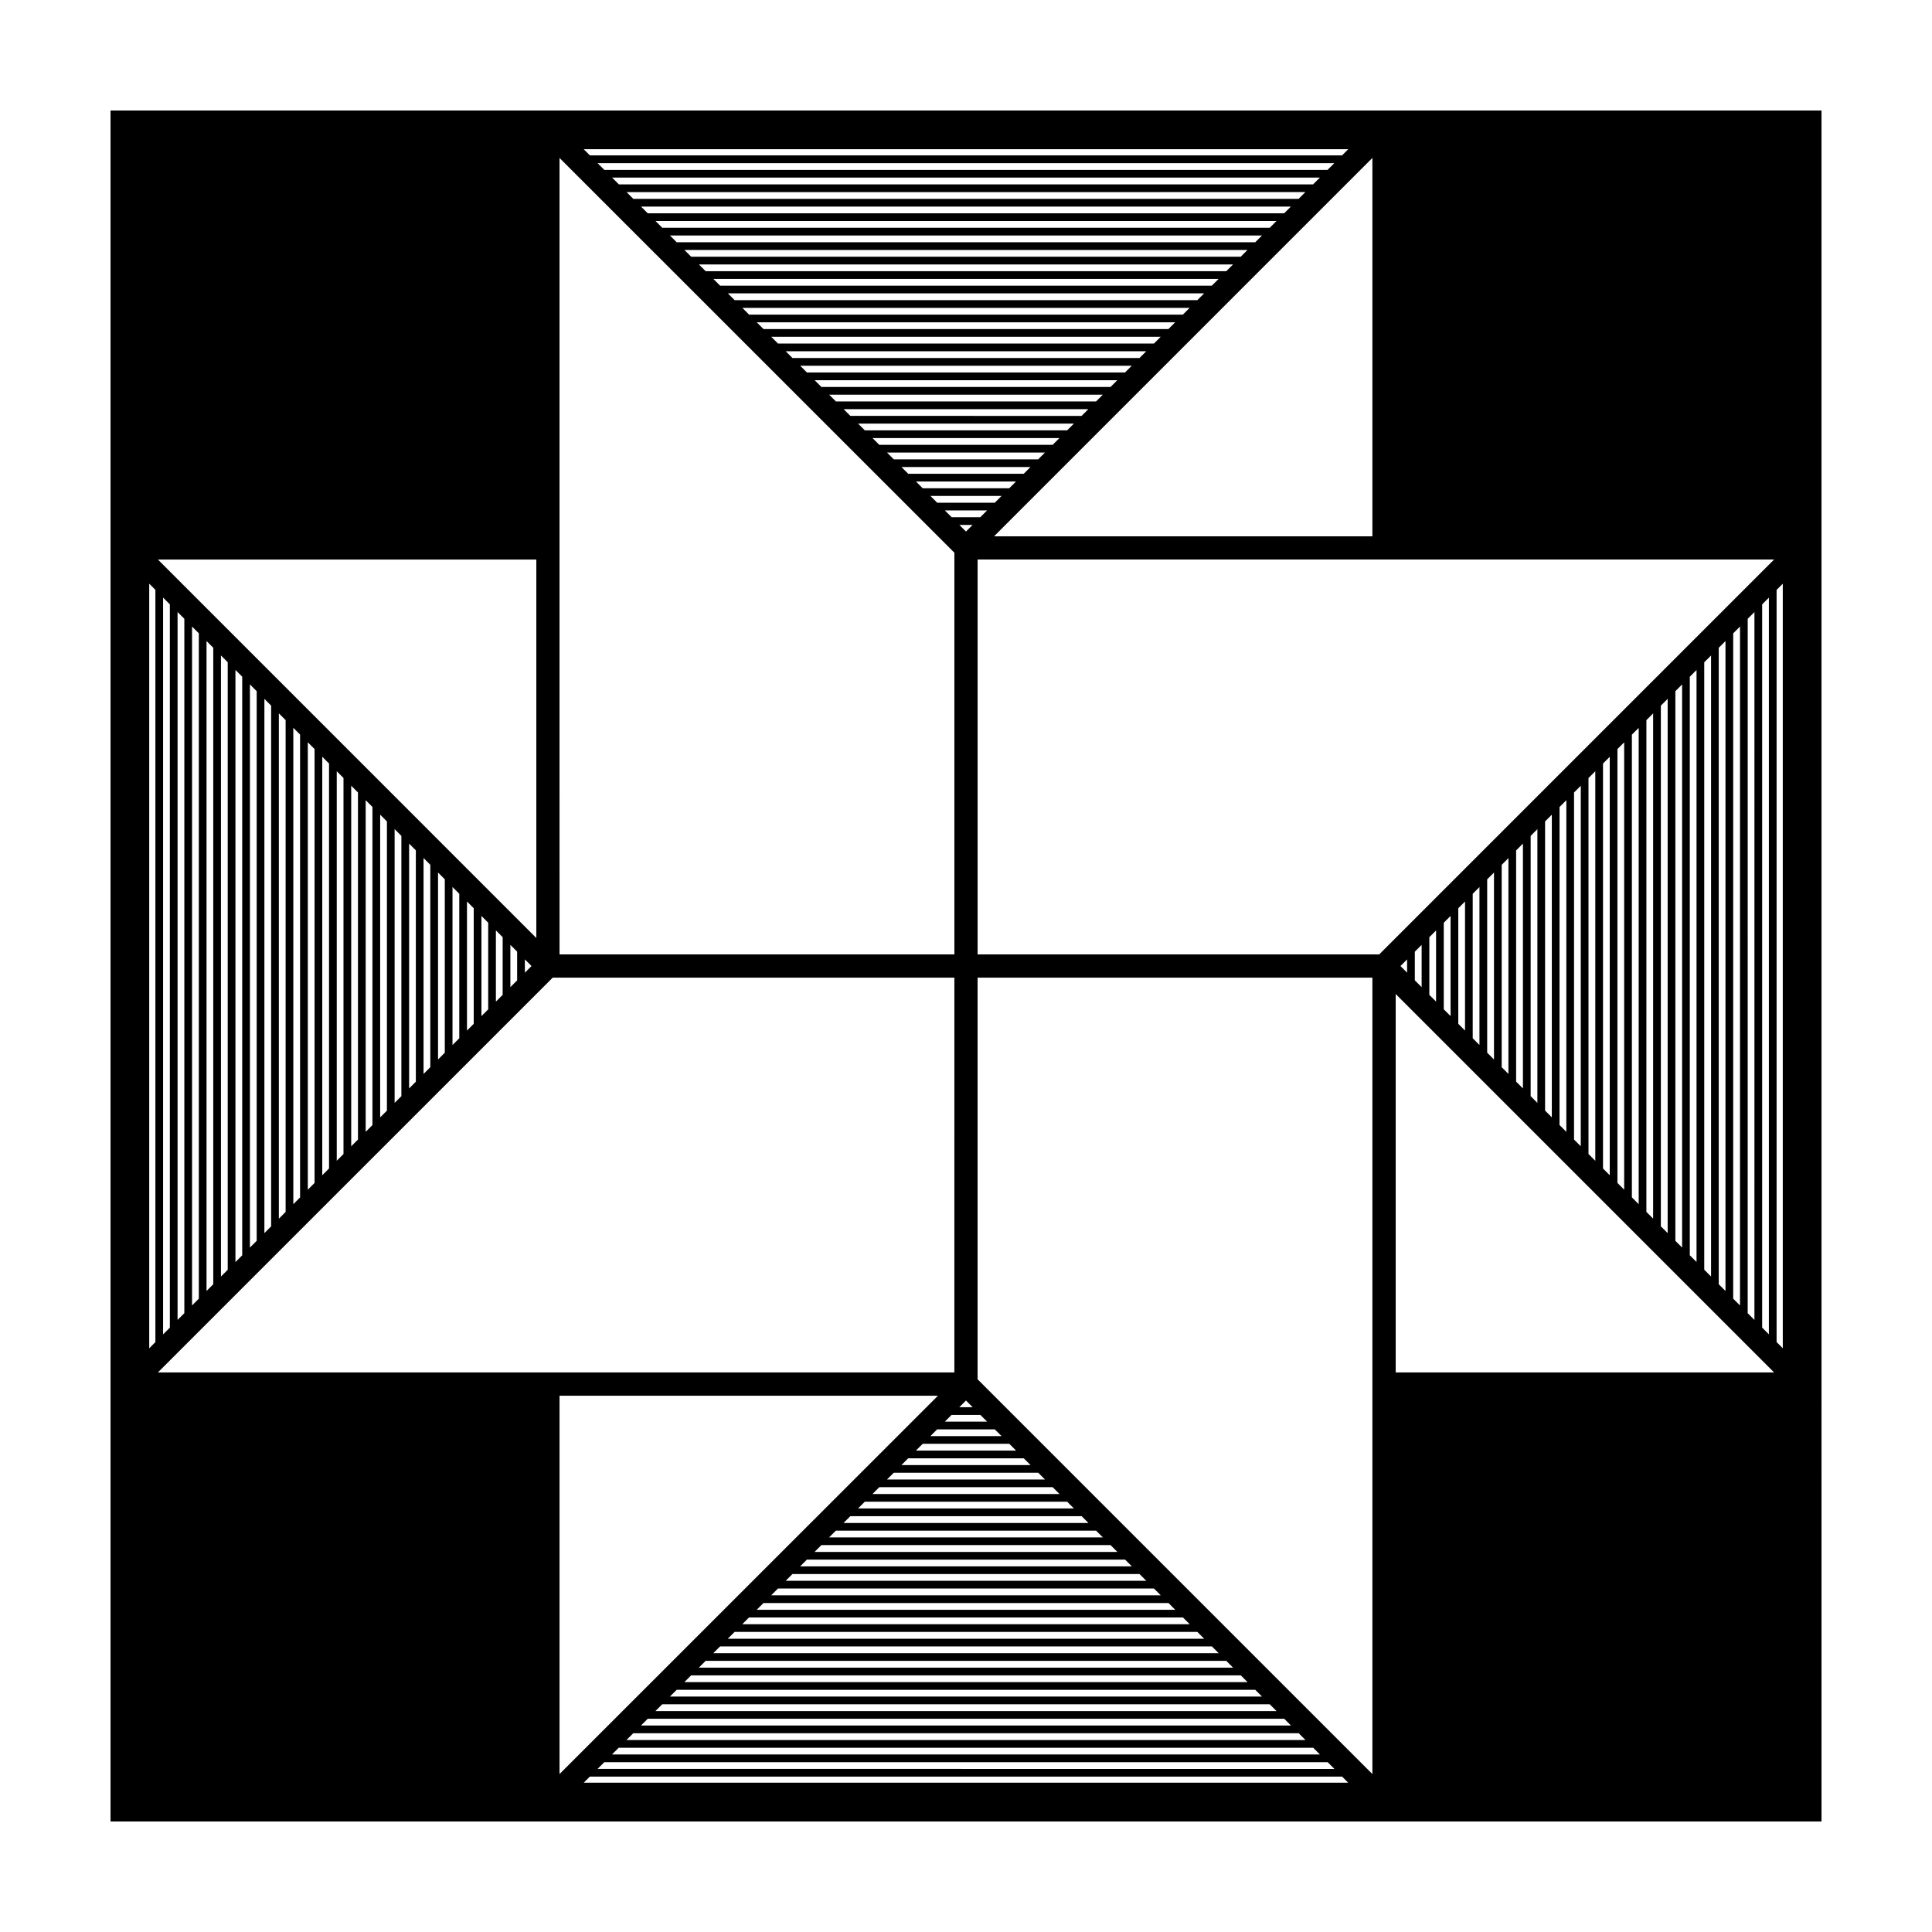 <?xml version="1.0" encoding="UTF-8"?>
<!-- Uploaded to: SVG Repo, www.svgrepo.com, Generator: SVG Repo Mixer Tools -->
<svg fill="#000000" width="800px" height="800px" version="1.1" viewBox="144 144 512 512" xmlns="http://www.w3.org/2000/svg">
 <path d="m173.29 173.29v453.42h453.43l-0.004-453.42zm334.41 112.84h-100.27l100.27-100.28zm-199.73 321.04h184.04l1.785 1.785-187.61-0.004zm2.043-2.043 1.805-1.805h176.35l1.805 1.805zm3.852-3.848 1.785-1.785h168.69l1.785 1.785zm3.824-3.824 1.805-1.805h161l1.805 1.805zm3.848-3.848 1.785-1.785h153.34l1.785 1.785zm3.824-3.824 1.785-1.785h145.69l1.785 1.785zm3.828-3.832 1.805-1.805h137.99l1.805 1.805zm3.852-3.848 1.785-1.785h130.34l1.785 1.785zm3.82-3.824 1.805-1.805h122.65l1.805 1.805zm3.852-3.848 1.785-1.785h115l1.785 1.785zm3.828-3.824 1.785-1.785h107.34l1.785 1.785zm3.824-3.828 1.805-1.805h99.645l1.805 1.805zm3.848-3.852 1.785-1.785h91.992l1.785 1.785zm3.832-3.824 1.785-1.785h84.336l1.785 1.785zm3.82-3.828 1.805-1.805h76.645l1.805 1.805zm3.852-3.844 1.785-1.785h68.988l1.785 1.785zm3.828-3.828 1.805-1.805h61.293l1.805 1.805zm3.844-3.844 1.785-1.785h53.641l1.785 1.785zm3.828-3.832 1.805-1.805h45.949l1.805 1.805zm3.852-3.848 1.785-1.785h38.289l1.785 1.785zm3.824-3.824 1.785-1.785h30.637l1.785 1.785zm3.828-3.828 1.805-1.805h22.945l1.805 1.805zm3.848-3.844 1.785-1.785h15.289l1.785 1.785zm3.824-3.828 1.785-1.785h7.633l1.785 1.785zm3.828-3.832 1.773-1.773 1.773 1.773zm93.762-324.06h-183.98l-1.793-1.793h187.57zm-2.043 2.043-1.793 1.793-176.31 0.004-1.793-1.793zm-3.84 3.84-1.785 1.785h-168.65l-1.785-1.785zm-3.82 3.824-1.793 1.793h-160.98l-1.793-1.793zm-3.84 3.84-1.793 1.793h-153.31l-1.793-1.793zm-3.836 3.832-1.793 1.793-145.64 0.004-1.793-1.793zm-3.84 3.84-1.793 1.793h-137.96l-1.793-1.793zm-3.832 3.84-1.785 1.785h-130.31l-1.785-1.785zm-3.828 3.824-1.793 1.793h-122.63l-1.793-1.793zm-3.836 3.84-1.793 1.793h-114.96l-1.793-1.793zm-3.84 3.832-1.793 1.793h-107.29l-1.793-1.793zm-3.832 3.84-1.785 1.785h-99.637l-1.785-1.785zm-3.828 3.828-1.793 1.793h-91.961l-1.793-1.793zm-3.836 3.836-1.793 1.793h-84.289l-1.793-1.793zm-3.84 3.836-1.793 1.793-76.613 0.004-1.793-1.793zm-3.832 3.836-1.793 1.793h-68.941l-1.793-1.793zm-3.84 3.84-1.785 1.785-61.285-0.004-1.785-1.785zm-3.824 3.824-1.793 1.793h-53.613l-1.793-1.793zm-3.84 3.836-1.793 1.793h-45.941l-1.793-1.793zm-3.836 3.84-1.793 1.793h-38.266l-1.793-1.793zm-3.836 3.836-1.793 1.793h-30.598l-1.793-1.793zm-3.84 3.84-1.785 1.785h-22.938l-1.785-1.785zm-3.824 3.82-1.793 1.793h-15.266l-1.793-1.793zm-3.836 3.84-1.793 1.793h-7.594l-1.793-1.793zm-3.836 3.84-1.754 1.754-1.754-1.754zm94.07-94.082h-191.66l-1.793-1.793h195.24zm-98.895 101.45v106.45h-104.64l-0.004-104.64v-106.43zm-207.91 13.68v191.68l-1.793 1.793v-195.27zm2.047 2.039 1.793 1.793v184.01l-1.793 1.793zm3.836 3.84 1.793 1.793v176.34l-1.793 1.793zm3.836 3.84 1.785 1.785v168.68l-1.785 1.785zm3.824 3.824 1.793 1.793v161.01l-1.793 1.793zm3.84 3.836 1.793 1.793v153.34l-1.793 1.793zm3.836 3.836 1.793 1.793v145.66l-1.793 1.793zm3.836 3.84 1.785 1.785v138.01l-1.785 1.785zm3.832 3.828 1.793 1.793v130.34l-1.793 1.793zm3.832 3.832 1.793 1.793v122.66l-1.793 1.793zm3.84 3.84 1.793 1.793v114.99l-1.793 1.793zm3.832 3.84 1.793 1.793v107.31l-1.793 1.793zm3.84 3.832 1.785 1.785v99.66l-1.785 1.785zm3.828 3.832 1.793 1.793v91.984l-1.793 1.793zm3.836 3.836 1.793 1.793v84.312l-1.793 1.793zm3.84 3.836 1.793 1.793v76.641l-1.793 1.793zm3.832 3.84 1.793 1.793v68.965l-1.793 1.793zm3.84 3.836 1.785 1.785v61.309l-1.785 1.785zm3.824 3.824 1.793 1.793v53.637l-1.793 1.793zm3.84 3.84 1.793 1.793v45.961l-1.793 1.793zm3.836 3.84 1.793 1.793v38.289l-1.793 1.793zm3.836 3.832 1.785 1.785v30.637l-1.785 1.785zm3.828 3.832 1.793 1.793v22.965l-1.793 1.793zm3.836 3.836 1.793 1.793v15.285l-1.793 1.793zm3.836 3.836 1.793 1.793v7.613l-1.793 1.793zm3.84 3.84 1.762 1.762-1.762 1.762zm3.035-105.96v100.29l-100.28-100.29zm-100.95 207.39-1.633 1.641v-202.63l1.633 1.633zm105.3-96.594h106.44l-0.004 104.63h-211.07zm1.801 110.8h100.29l-100.29 100.26zm11.867 97.117h191.7l1.785 1.785-195.27-0.004zm98.922-101.48v-106.43h104.63v211.06zm207.92-13.684v-191.67l1.785-1.785v195.23zm-2.047-2.039-1.785-1.785 0.004-184.02 1.785-1.785zm-3.824-3.828-1.805-1.805 0.004-176.32 1.805-1.805zm-3.848-3.844-1.785-1.785v-168.67l1.785-1.785zm-3.824-3.832-1.805-1.805v-160.97l1.805-1.805zm-3.848-3.844-1.785-1.785v-153.32l1.785-1.785zm-3.824-3.828-1.785-1.785v-145.66l1.785-1.785zm-3.828-3.824-1.805-1.805v-137.98l1.805-1.805zm-3.852-3.848-1.785-1.785 0.004-130.32 1.785-1.785zm-3.824-3.824-1.805-1.805v-122.62l1.805-1.805zm-3.848-3.844-1.785-1.785v-114.98l1.785-1.785zm-3.824-3.828-1.785-1.785v-107.32l1.785-1.785zm-3.828-3.824-1.805-1.805v-99.633l1.805-1.805zm-3.852-3.852-1.785-1.785 0.004-91.973 1.785-1.785zm-3.824-3.824-1.805-1.805 0.004-84.281 1.805-1.805zm-3.848-3.848-1.785-1.785v-76.629l1.785-1.785zm-3.824-3.824-1.785-1.785 0.004-68.973 1.785-1.785zm-3.828-3.828-1.805-1.805v-61.281l1.805-1.805zm-3.844-3.844-1.785-1.785v-53.629l1.785-1.785zm-3.828-3.828-1.805-1.805v-45.938l1.805-1.805zm-3.852-3.844-1.785-1.785v-38.285l1.785-1.785zm-3.824-3.824-1.785-1.785v-30.633l1.785-1.785zm-3.828-3.832-1.805-1.805v-22.938l1.805-1.805zm-3.844-3.844-1.785-1.785v-15.285l1.785-1.785zm-3.828-3.828-1.805-1.805v-7.594l1.805-1.805zm-3.852-3.844-1.754-1.754 1.754-1.754zm-3.019 105.95v-100.29l100.28 100.29zm100.94-207.38 1.641-1.641v202.61l-1.641-1.641zm-105.31 96.594h-106.43v-104.65h211.08zm-8.199-213.39-1.641 1.641h-199.34l-1.641-1.641zm-202.61 432.9 1.621-1.621h199.35l1.621 1.621z"/>
</svg>